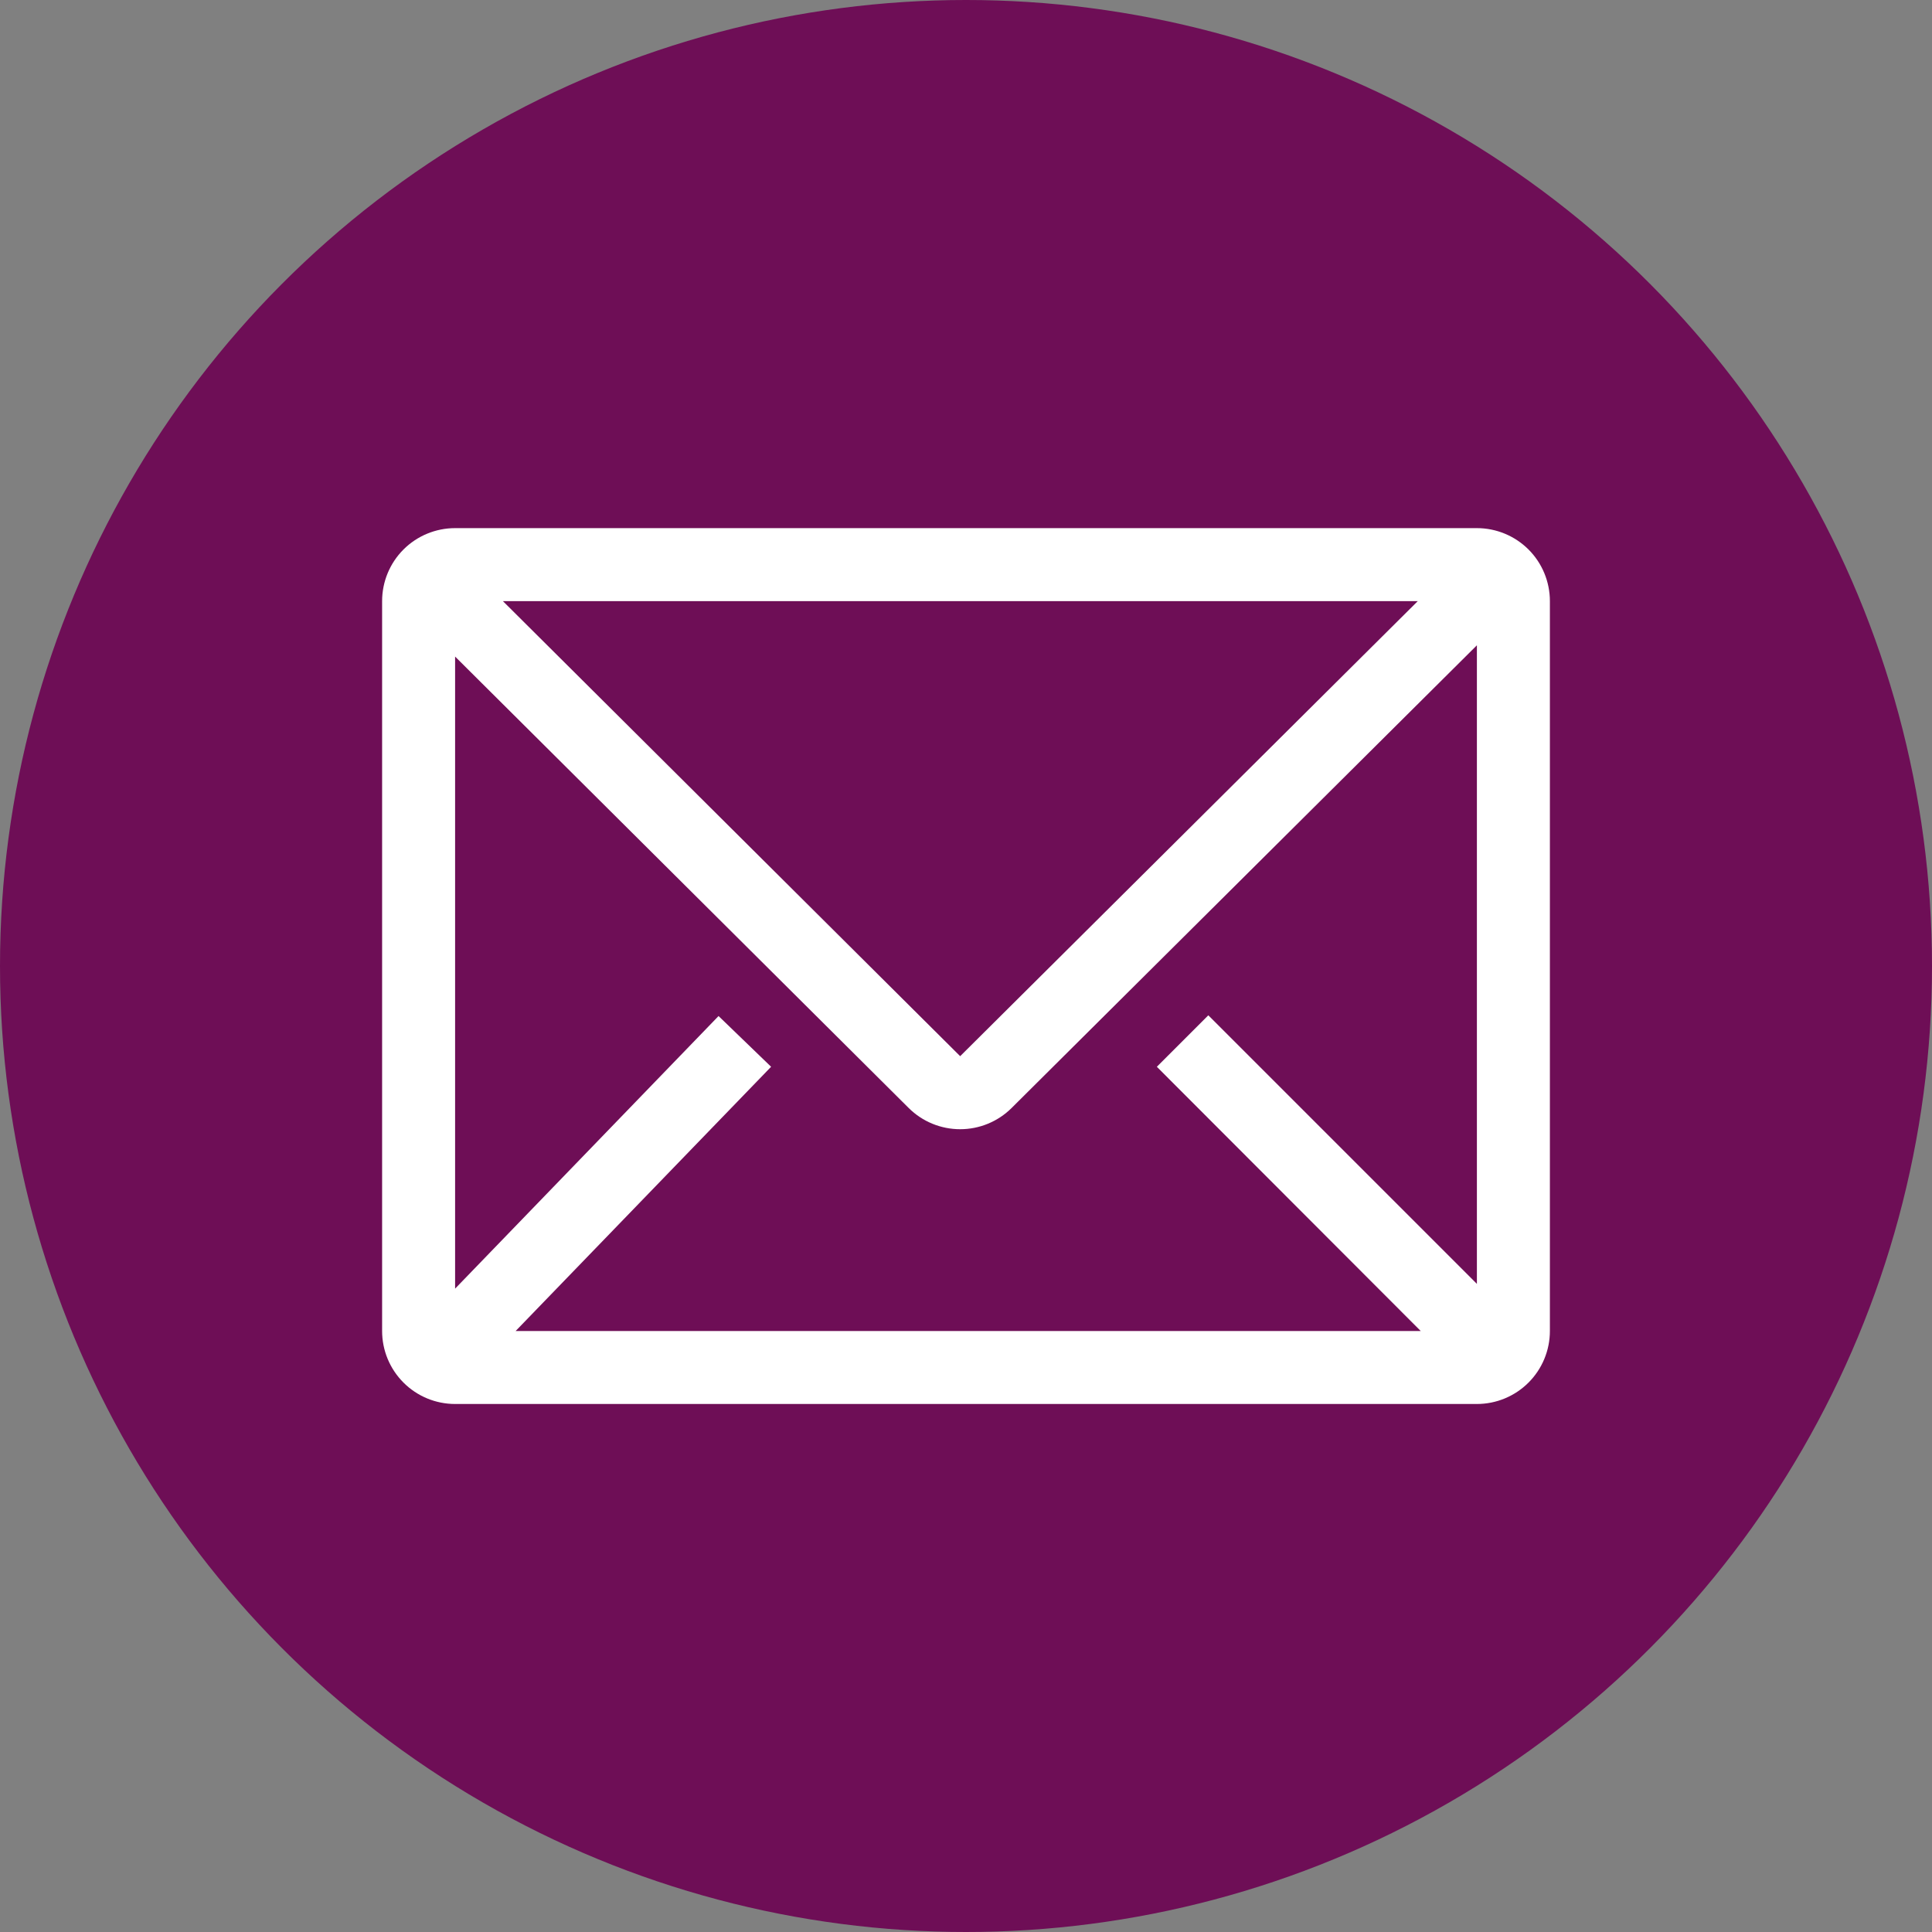 <svg width="50" height="50" viewBox="0 0 50 50" fill="none" xmlns="http://www.w3.org/2000/svg">
<rect x="0" y="0" width="50" height="50" fill="#808080" stroke="none"/>
<circle cx="25" cy="25" r="25" fill="#6E0E56"/>
<g clip-path="url(#clip0_85_3308)">
<path d="M38.222 13.668H11.778C11.277 13.668 10.796 13.867 10.442 14.221C10.088 14.575 9.889 15.056 9.889 15.557V34.446C9.889 34.947 10.088 35.427 10.442 35.781C10.796 36.136 11.277 36.335 11.778 36.335H38.222C38.723 36.335 39.203 36.136 39.558 35.781C39.912 35.427 40.111 34.947 40.111 34.446V15.557C40.111 15.056 39.912 14.575 39.558 14.221C39.203 13.867 38.723 13.668 38.222 13.668ZM36.768 34.446H13.345L19.956 27.608L18.596 26.295L11.778 33.35V16.992L23.517 28.675C23.871 29.027 24.35 29.224 24.849 29.224C25.348 29.224 25.826 29.027 26.18 28.675L38.222 16.7V33.227L31.271 26.276L29.939 27.608L36.768 34.446ZM13.015 15.557H36.692L24.849 27.334L13.015 15.557Z" fill="white"/>
</g>
<defs>
<clipPath id="clip0_85_3308">
<rect width="34" height="34" fill="white" transform="translate(8 8)"/>
</clipPath>
</defs>
</svg>
